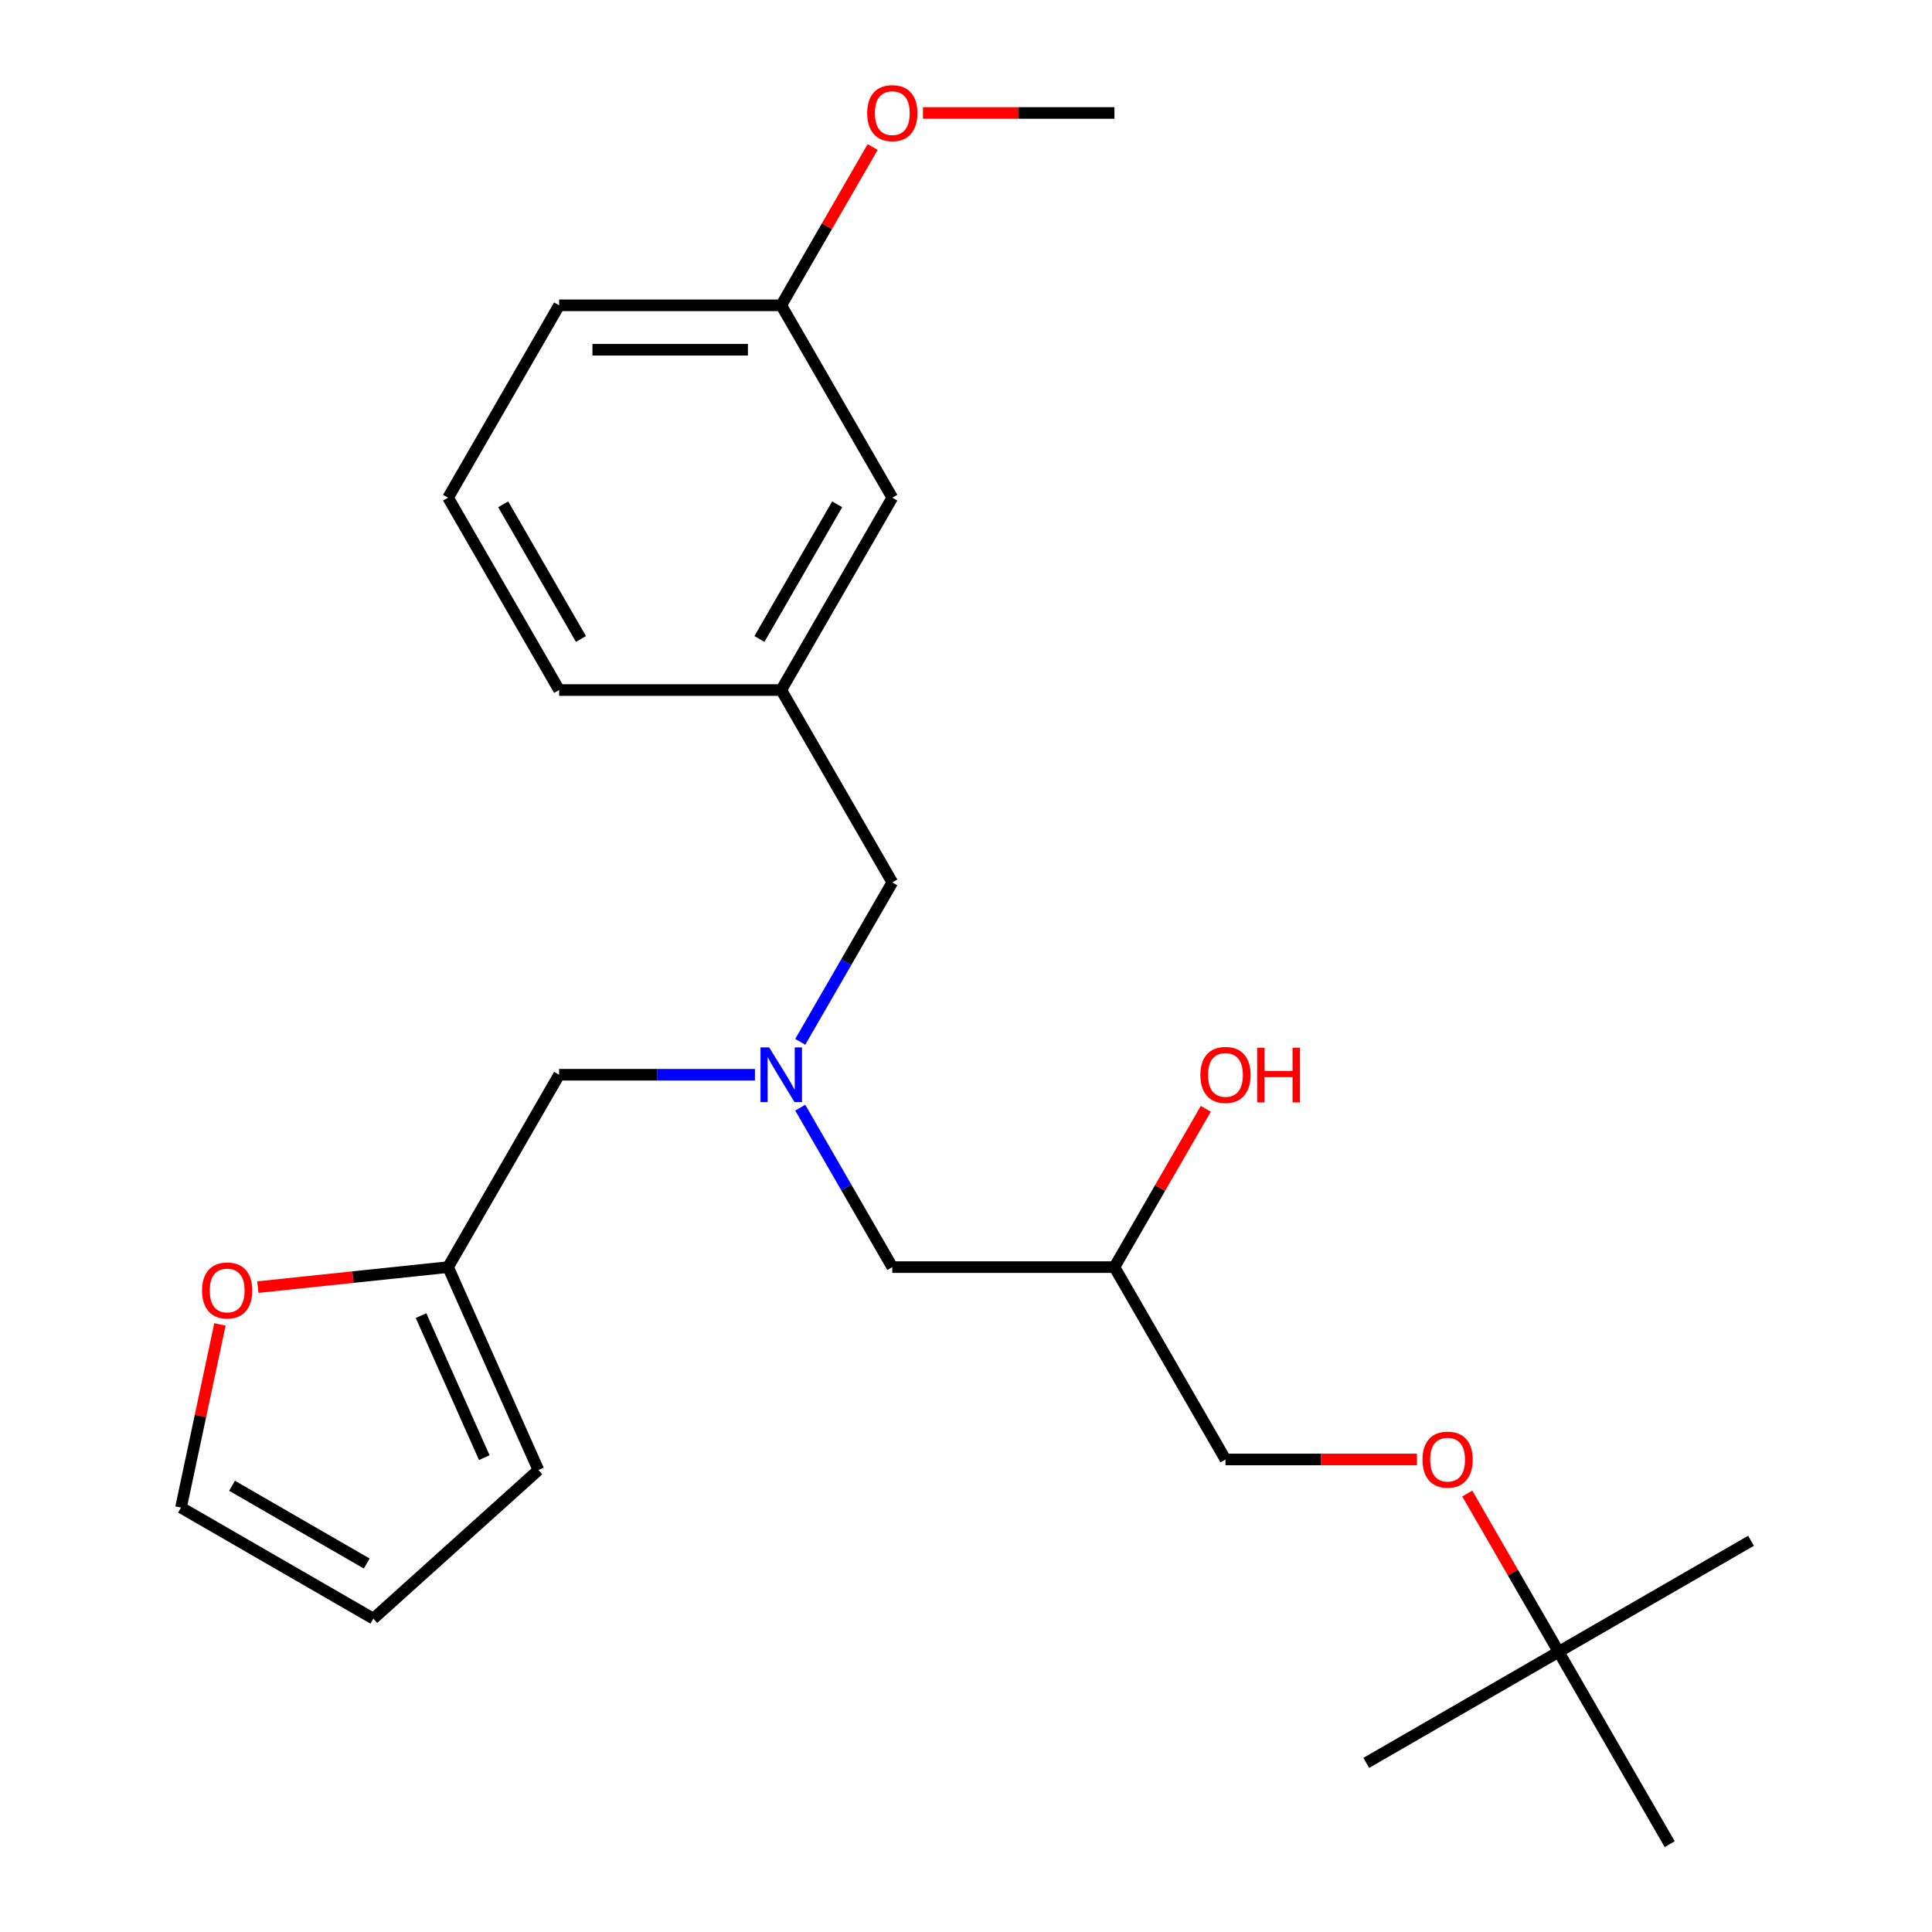 <?xml version='1.0' encoding='iso-8859-1'?>
<svg version='1.1' baseProfile='full'
              xmlns='http://www.w3.org/2000/svg'
                      xmlns:rdkit='http://www.rdkit.org/xml'
                      xmlns:xlink='http://www.w3.org/1999/xlink'
                  xml:space='preserve'
width='1000px' height='1000px' viewBox='0 0 1000 1000'>
<!-- END OF HEADER -->
<rect style='opacity:1.0;fill:#FFFFFF;stroke:none' width='1000' height='1000' x='0' y='0'> </rect>
<path class='bond-0' d='M 390.757,556.29 L 340.081,556.29' style='fill:none;fill-rule:evenodd;stroke:#0000FF;stroke-width:6px;stroke-linecap:butt;stroke-linejoin:miter;stroke-opacity:1' />
<path class='bond-0' d='M 340.081,556.29 L 289.405,556.29' style='fill:none;fill-rule:evenodd;stroke:#000000;stroke-width:6px;stroke-linecap:butt;stroke-linejoin:miter;stroke-opacity:1' />
<path class='bond-1' d='M 414.206,573.324 L 438.03,614.589' style='fill:none;fill-rule:evenodd;stroke:#0000FF;stroke-width:6px;stroke-linecap:butt;stroke-linejoin:miter;stroke-opacity:1' />
<path class='bond-1' d='M 438.03,614.589 L 461.855,655.854' style='fill:none;fill-rule:evenodd;stroke:#000000;stroke-width:6px;stroke-linecap:butt;stroke-linejoin:miter;stroke-opacity:1' />
<path class='bond-2' d='M 414.206,539.256 L 438.03,497.991' style='fill:none;fill-rule:evenodd;stroke:#0000FF;stroke-width:6px;stroke-linecap:butt;stroke-linejoin:miter;stroke-opacity:1' />
<path class='bond-2' d='M 438.03,497.991 L 461.855,456.726' style='fill:none;fill-rule:evenodd;stroke:#000000;stroke-width:6px;stroke-linecap:butt;stroke-linejoin:miter;stroke-opacity:1' />
<path class='bond-3' d='M 461.855,655.854 L 576.821,655.854' style='fill:none;fill-rule:evenodd;stroke:#000000;stroke-width:6px;stroke-linecap:butt;stroke-linejoin:miter;stroke-opacity:1' />
<path class='bond-4' d='M 634.304,755.418 L 683.851,755.418' style='fill:none;fill-rule:evenodd;stroke:#000000;stroke-width:6px;stroke-linecap:butt;stroke-linejoin:miter;stroke-opacity:1' />
<path class='bond-4' d='M 683.851,755.418 L 733.397,755.418' style='fill:none;fill-rule:evenodd;stroke:#FF0000;stroke-width:6px;stroke-linecap:butt;stroke-linejoin:miter;stroke-opacity:1' />
<path class='bond-5' d='M 634.304,755.418 L 576.821,655.854' style='fill:none;fill-rule:evenodd;stroke:#000000;stroke-width:6px;stroke-linecap:butt;stroke-linejoin:miter;stroke-opacity:1' />
<path class='bond-6' d='M 461.855,456.726 L 404.371,357.162' style='fill:none;fill-rule:evenodd;stroke:#000000;stroke-width:6px;stroke-linecap:butt;stroke-linejoin:miter;stroke-opacity:1' />
<path class='bond-7' d='M 576.821,655.854 L 600.472,614.889' style='fill:none;fill-rule:evenodd;stroke:#000000;stroke-width:6px;stroke-linecap:butt;stroke-linejoin:miter;stroke-opacity:1' />
<path class='bond-7' d='M 600.472,614.889 L 624.123,573.924' style='fill:none;fill-rule:evenodd;stroke:#FF0000;stroke-width:6px;stroke-linecap:butt;stroke-linejoin:miter;stroke-opacity:1' />
<path class='bond-8' d='M 759.452,773.052 L 783.103,814.017' style='fill:none;fill-rule:evenodd;stroke:#FF0000;stroke-width:6px;stroke-linecap:butt;stroke-linejoin:miter;stroke-opacity:1' />
<path class='bond-8' d='M 783.103,814.017 L 806.754,854.982' style='fill:none;fill-rule:evenodd;stroke:#000000;stroke-width:6px;stroke-linecap:butt;stroke-linejoin:miter;stroke-opacity:1' />
<path class='bond-9' d='M 806.754,854.982 L 906.318,797.498' style='fill:none;fill-rule:evenodd;stroke:#000000;stroke-width:6px;stroke-linecap:butt;stroke-linejoin:miter;stroke-opacity:1' />
<path class='bond-10' d='M 806.754,854.982 L 707.19,912.465' style='fill:none;fill-rule:evenodd;stroke:#000000;stroke-width:6px;stroke-linecap:butt;stroke-linejoin:miter;stroke-opacity:1' />
<path class='bond-11' d='M 806.754,854.982 L 864.237,954.545' style='fill:none;fill-rule:evenodd;stroke:#000000;stroke-width:6px;stroke-linecap:butt;stroke-linejoin:miter;stroke-opacity:1' />
<path class='bond-12' d='M 404.371,357.162 L 461.855,257.598' style='fill:none;fill-rule:evenodd;stroke:#000000;stroke-width:6px;stroke-linecap:butt;stroke-linejoin:miter;stroke-opacity:1' />
<path class='bond-12' d='M 393.081,330.731 L 433.319,261.036' style='fill:none;fill-rule:evenodd;stroke:#000000;stroke-width:6px;stroke-linecap:butt;stroke-linejoin:miter;stroke-opacity:1' />
<path class='bond-13' d='M 404.371,357.162 L 289.405,357.162' style='fill:none;fill-rule:evenodd;stroke:#000000;stroke-width:6px;stroke-linecap:butt;stroke-linejoin:miter;stroke-opacity:1' />
<path class='bond-14' d='M 461.855,257.598 L 404.371,158.034' style='fill:none;fill-rule:evenodd;stroke:#000000;stroke-width:6px;stroke-linecap:butt;stroke-linejoin:miter;stroke-opacity:1' />
<path class='bond-15' d='M 113.837,685.505 L 103.759,732.915' style='fill:none;fill-rule:evenodd;stroke:#FF0000;stroke-width:6px;stroke-linecap:butt;stroke-linejoin:miter;stroke-opacity:1' />
<path class='bond-15' d='M 103.759,732.915 L 93.682,780.325' style='fill:none;fill-rule:evenodd;stroke:#000000;stroke-width:6px;stroke-linecap:butt;stroke-linejoin:miter;stroke-opacity:1' />
<path class='bond-16' d='M 133.459,666.203 L 182.69,661.028' style='fill:none;fill-rule:evenodd;stroke:#FF0000;stroke-width:6px;stroke-linecap:butt;stroke-linejoin:miter;stroke-opacity:1' />
<path class='bond-16' d='M 182.69,661.028 L 231.922,655.854' style='fill:none;fill-rule:evenodd;stroke:#000000;stroke-width:6px;stroke-linecap:butt;stroke-linejoin:miter;stroke-opacity:1' />
<path class='bond-17' d='M 93.682,780.325 L 193.246,837.808' style='fill:none;fill-rule:evenodd;stroke:#000000;stroke-width:6px;stroke-linecap:butt;stroke-linejoin:miter;stroke-opacity:1' />
<path class='bond-17' d='M 120.113,769.035 L 189.808,809.273' style='fill:none;fill-rule:evenodd;stroke:#000000;stroke-width:6px;stroke-linecap:butt;stroke-linejoin:miter;stroke-opacity:1' />
<path class='bond-18' d='M 193.246,837.808 L 278.683,760.881' style='fill:none;fill-rule:evenodd;stroke:#000000;stroke-width:6px;stroke-linecap:butt;stroke-linejoin:miter;stroke-opacity:1' />
<path class='bond-19' d='M 278.683,760.881 L 231.922,655.854' style='fill:none;fill-rule:evenodd;stroke:#000000;stroke-width:6px;stroke-linecap:butt;stroke-linejoin:miter;stroke-opacity:1' />
<path class='bond-19' d='M 250.663,754.479 L 217.93,680.96' style='fill:none;fill-rule:evenodd;stroke:#000000;stroke-width:6px;stroke-linecap:butt;stroke-linejoin:miter;stroke-opacity:1' />
<path class='bond-20' d='M 231.922,655.854 L 289.405,556.29' style='fill:none;fill-rule:evenodd;stroke:#000000;stroke-width:6px;stroke-linecap:butt;stroke-linejoin:miter;stroke-opacity:1' />
<path class='bond-21' d='M 289.405,357.162 L 231.922,257.598' style='fill:none;fill-rule:evenodd;stroke:#000000;stroke-width:6px;stroke-linecap:butt;stroke-linejoin:miter;stroke-opacity:1' />
<path class='bond-21' d='M 300.695,330.731 L 260.457,261.036' style='fill:none;fill-rule:evenodd;stroke:#000000;stroke-width:6px;stroke-linecap:butt;stroke-linejoin:miter;stroke-opacity:1' />
<path class='bond-22' d='M 404.371,158.034 L 428.022,117.069' style='fill:none;fill-rule:evenodd;stroke:#000000;stroke-width:6px;stroke-linecap:butt;stroke-linejoin:miter;stroke-opacity:1' />
<path class='bond-22' d='M 428.022,117.069 L 451.673,76.104' style='fill:none;fill-rule:evenodd;stroke:#FF0000;stroke-width:6px;stroke-linecap:butt;stroke-linejoin:miter;stroke-opacity:1' />
<path class='bond-23' d='M 404.371,158.034 L 289.405,158.034' style='fill:none;fill-rule:evenodd;stroke:#000000;stroke-width:6px;stroke-linecap:butt;stroke-linejoin:miter;stroke-opacity:1' />
<path class='bond-23' d='M 387.126,181.027 L 306.65,181.027' style='fill:none;fill-rule:evenodd;stroke:#000000;stroke-width:6px;stroke-linecap:butt;stroke-linejoin:miter;stroke-opacity:1' />
<path class='bond-24' d='M 231.922,257.598 L 289.405,158.034' style='fill:none;fill-rule:evenodd;stroke:#000000;stroke-width:6px;stroke-linecap:butt;stroke-linejoin:miter;stroke-opacity:1' />
<path class='bond-25' d='M 477.729,58.47 L 527.275,58.47' style='fill:none;fill-rule:evenodd;stroke:#FF0000;stroke-width:6px;stroke-linecap:butt;stroke-linejoin:miter;stroke-opacity:1' />
<path class='bond-25' d='M 527.275,58.47 L 576.821,58.47' style='fill:none;fill-rule:evenodd;stroke:#000000;stroke-width:6px;stroke-linecap:butt;stroke-linejoin:miter;stroke-opacity:1' />
<path  class='atom-0' d='M 398.111 542.13
L 407.391 557.13
Q 408.311 558.61, 409.791 561.29
Q 411.271 563.97, 411.351 564.13
L 411.351 542.13
L 415.111 542.13
L 415.111 570.45
L 411.231 570.45
L 401.271 554.05
Q 400.111 552.13, 398.871 549.93
Q 397.671 547.73, 397.311 547.05
L 397.311 570.45
L 393.631 570.45
L 393.631 542.13
L 398.111 542.13
' fill='#0000FF'/>
<path  class='atom-5' d='M 621.304 556.37
Q 621.304 549.57, 624.664 545.77
Q 628.024 541.97, 634.304 541.97
Q 640.584 541.97, 643.944 545.77
Q 647.304 549.57, 647.304 556.37
Q 647.304 563.25, 643.904 567.17
Q 640.504 571.05, 634.304 571.05
Q 628.064 571.05, 624.664 567.17
Q 621.304 563.29, 621.304 556.37
M 634.304 567.85
Q 638.624 567.85, 640.944 564.97
Q 643.304 562.05, 643.304 556.37
Q 643.304 550.81, 640.944 548.01
Q 638.624 545.17, 634.304 545.17
Q 629.984 545.17, 627.624 547.97
Q 625.304 550.77, 625.304 556.37
Q 625.304 562.09, 627.624 564.97
Q 629.984 567.85, 634.304 567.85
' fill='#FF0000'/>
<path  class='atom-5' d='M 650.704 542.29
L 654.544 542.29
L 654.544 554.33
L 669.024 554.33
L 669.024 542.29
L 672.864 542.29
L 672.864 570.61
L 669.024 570.61
L 669.024 557.53
L 654.544 557.53
L 654.544 570.61
L 650.704 570.61
L 650.704 542.29
' fill='#FF0000'/>
<path  class='atom-6' d='M 736.271 755.498
Q 736.271 748.698, 739.631 744.898
Q 742.991 741.098, 749.271 741.098
Q 755.551 741.098, 758.911 744.898
Q 762.271 748.698, 762.271 755.498
Q 762.271 762.378, 758.871 766.298
Q 755.471 770.178, 749.271 770.178
Q 743.031 770.178, 739.631 766.298
Q 736.271 762.418, 736.271 755.498
M 749.271 766.978
Q 753.591 766.978, 755.911 764.098
Q 758.271 761.178, 758.271 755.498
Q 758.271 749.938, 755.911 747.138
Q 753.591 744.298, 749.271 744.298
Q 744.951 744.298, 742.591 747.098
Q 740.271 749.898, 740.271 755.498
Q 740.271 761.218, 742.591 764.098
Q 744.951 766.978, 749.271 766.978
' fill='#FF0000'/>
<path  class='atom-10' d='M 104.585 667.951
Q 104.585 661.151, 107.945 657.351
Q 111.305 653.551, 117.585 653.551
Q 123.865 653.551, 127.225 657.351
Q 130.585 661.151, 130.585 667.951
Q 130.585 674.831, 127.185 678.751
Q 123.785 682.631, 117.585 682.631
Q 111.345 682.631, 107.945 678.751
Q 104.585 674.871, 104.585 667.951
M 117.585 679.431
Q 121.905 679.431, 124.225 676.551
Q 126.585 673.631, 126.585 667.951
Q 126.585 662.391, 124.225 659.591
Q 121.905 656.751, 117.585 656.751
Q 113.265 656.751, 110.905 659.551
Q 108.585 662.351, 108.585 667.951
Q 108.585 673.671, 110.905 676.551
Q 113.265 679.431, 117.585 679.431
' fill='#FF0000'/>
<path  class='atom-19' d='M 448.855 58.55
Q 448.855 51.75, 452.215 47.95
Q 455.575 44.15, 461.855 44.15
Q 468.135 44.15, 471.495 47.95
Q 474.855 51.75, 474.855 58.55
Q 474.855 65.43, 471.455 69.35
Q 468.055 73.23, 461.855 73.23
Q 455.615 73.23, 452.215 69.35
Q 448.855 65.47, 448.855 58.55
M 461.855 70.03
Q 466.175 70.03, 468.495 67.15
Q 470.855 64.23, 470.855 58.55
Q 470.855 52.99, 468.495 50.19
Q 466.175 47.35, 461.855 47.35
Q 457.535 47.35, 455.175 50.15
Q 452.855 52.95, 452.855 58.55
Q 452.855 64.27, 455.175 67.15
Q 457.535 70.03, 461.855 70.03
' fill='#FF0000'/>
</svg>
